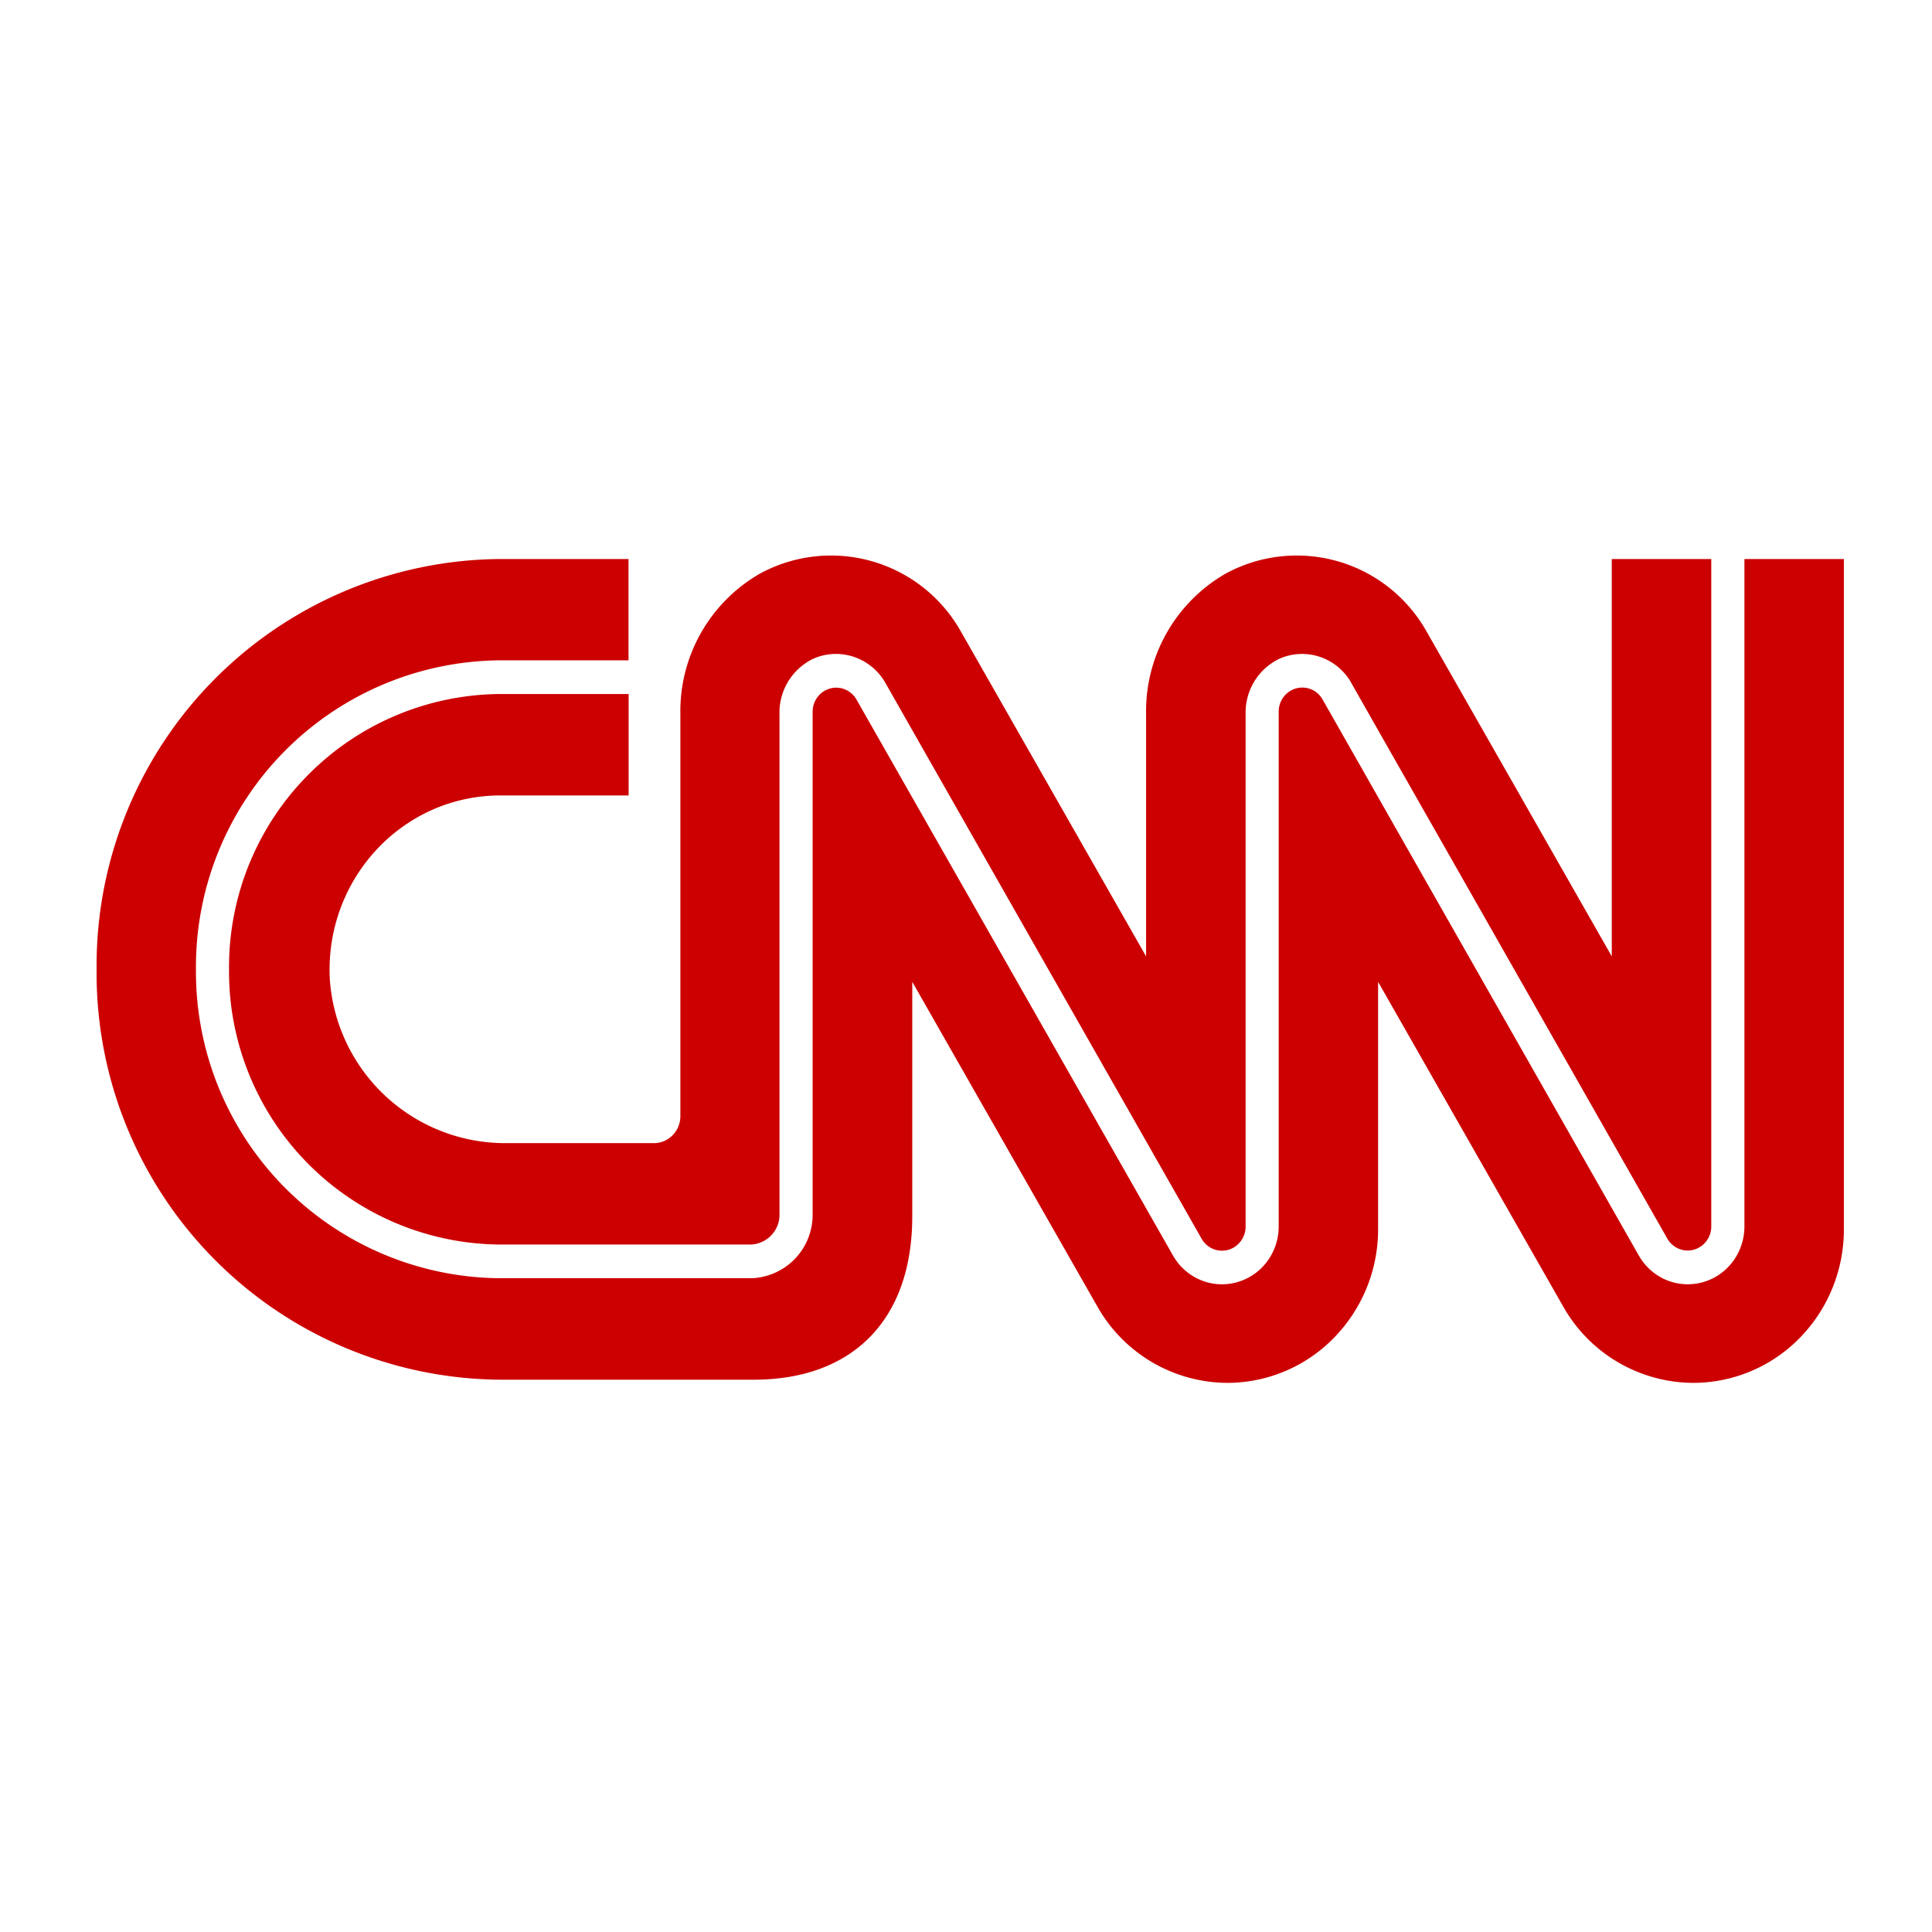 <svg xmlns="http://www.w3.org/2000/svg" xmlns:xlink="http://www.w3.org/1999/xlink" width="80" height="80" viewBox="0 0 80 80">
  <defs>
    <clipPath id="clip-cnn">
      <rect width="80" height="80"/>
    </clipPath>
  </defs>
  <g id="cnn" clip-path="url(#clip-cnn)">
    <g id="Group_7" data-name="Group 7" transform="translate(-209 -531.669)">
      <g id="Group_5" data-name="Group 5" transform="translate(218.484 554.669)">
        <path id="Path_13" data-name="Path 13" d="M0,.8A11.3,11.3,0,0,0,11.183,12.19H21.628a1.237,1.237,0,0,0,1.165-1.182V-9.778a2.474,2.474,0,0,1,1.373-2.276,2.313,2.313,0,0,1,1.675-.1A2.368,2.368,0,0,1,27.158-11.1L33.719.434,40.278,11.96a.979.979,0,0,0,.475.414.959.959,0,0,0,.625.035.973.973,0,0,0,.516-.359,1,1,0,0,0,.2-.605V-9.778a2.472,2.472,0,0,1,1.373-2.276,2.313,2.313,0,0,1,1.672-.1,2.358,2.358,0,0,1,1.316,1.06C46.5-11,49.665-5.449,53.009.434L59.565,11.96a.977.977,0,0,0,.474.408.96.96,0,0,0,.622.034.991.991,0,0,0,.515-.357,1.007,1.007,0,0,0,.2-.6V-16.194H57.256V.258s-7.457-13.085-7.7-13.506A6.164,6.164,0,0,0,41.284-15.6a6.567,6.567,0,0,0-3.311,5.817V.258s-7.46-13.085-7.7-13.506A6.166,6.166,0,0,0,22-15.6a6.564,6.564,0,0,0-3.311,5.817V6.848a1.146,1.146,0,0,1-.078.439,1.124,1.124,0,0,1-.239.372,1.1,1.1,0,0,1-.362.249,1.073,1.073,0,0,1-.429.084H11.47a7.28,7.28,0,0,1-7.292-6.72,7.342,7.342,0,0,1,.4-2.9,7.246,7.246,0,0,1,1.5-2.5A7.085,7.085,0,0,1,8.416-5.811a6.966,6.966,0,0,1,2.812-.594h5.318v-4.2H11.183A11.306,11.306,0,0,0,0,.8" transform="translate(0 16.343)" fill="#c00"/>
      </g>
      <g id="Group_6" data-name="Group 6" transform="translate(213 554.817)">
        <path id="Path_14" data-name="Path 14" d="M3.169,0V27.639a2.424,2.424,0,0,1-.481,1.451,2.34,2.34,0,0,1-1.244.856,2.308,2.308,0,0,1-1.5-.088,2.358,2.358,0,0,1-1.138-1c-.053-.092-3.213-5.648-6.558-11.53-3.2-5.621-6.5-11.432-6.555-11.526a.981.981,0,0,0-.474-.41.96.96,0,0,0-.622-.032.972.972,0,0,0-.513.355,1,1,0,0,0-.2.6V27.639a2.424,2.424,0,0,1-.481,1.451,2.343,2.343,0,0,1-1.246.856,2.3,2.3,0,0,1-1.5-.088,2.368,2.368,0,0,1-1.14-1c-.052-.092-3.215-5.648-6.562-11.53L-33.606,5.806a.978.978,0,0,0-.475-.41.951.951,0,0,0-.619-.032.97.97,0,0,0-.515.355,1.021,1.021,0,0,0-.2.6V27.2a2.626,2.626,0,0,1-2.536,2.581H-48.4A12.69,12.69,0,0,1-60.95,16.99,12.69,12.69,0,0,1-48.4,4.195h5.361V0h-5.357A16.835,16.835,0,0,0-65.064,16.99,16.837,16.837,0,0,0-48.391,33.982h10.544c3.995,0,6.563-2.383,6.558-6.783V17.508s7.513,13.177,7.7,13.506a6.217,6.217,0,0,0,5.353,3.1,6.179,6.179,0,0,0,4.407-1.865A6.419,6.419,0,0,0-12,27.755V17.508l7.7,13.506a6.218,6.218,0,0,0,5.353,3.1,6.179,6.179,0,0,0,4.409-1.864,6.412,6.412,0,0,0,1.825-4.491V0Z" transform="translate(65.064)" fill="#c00"/>
      </g>
    </g>
  </g>
</svg>
